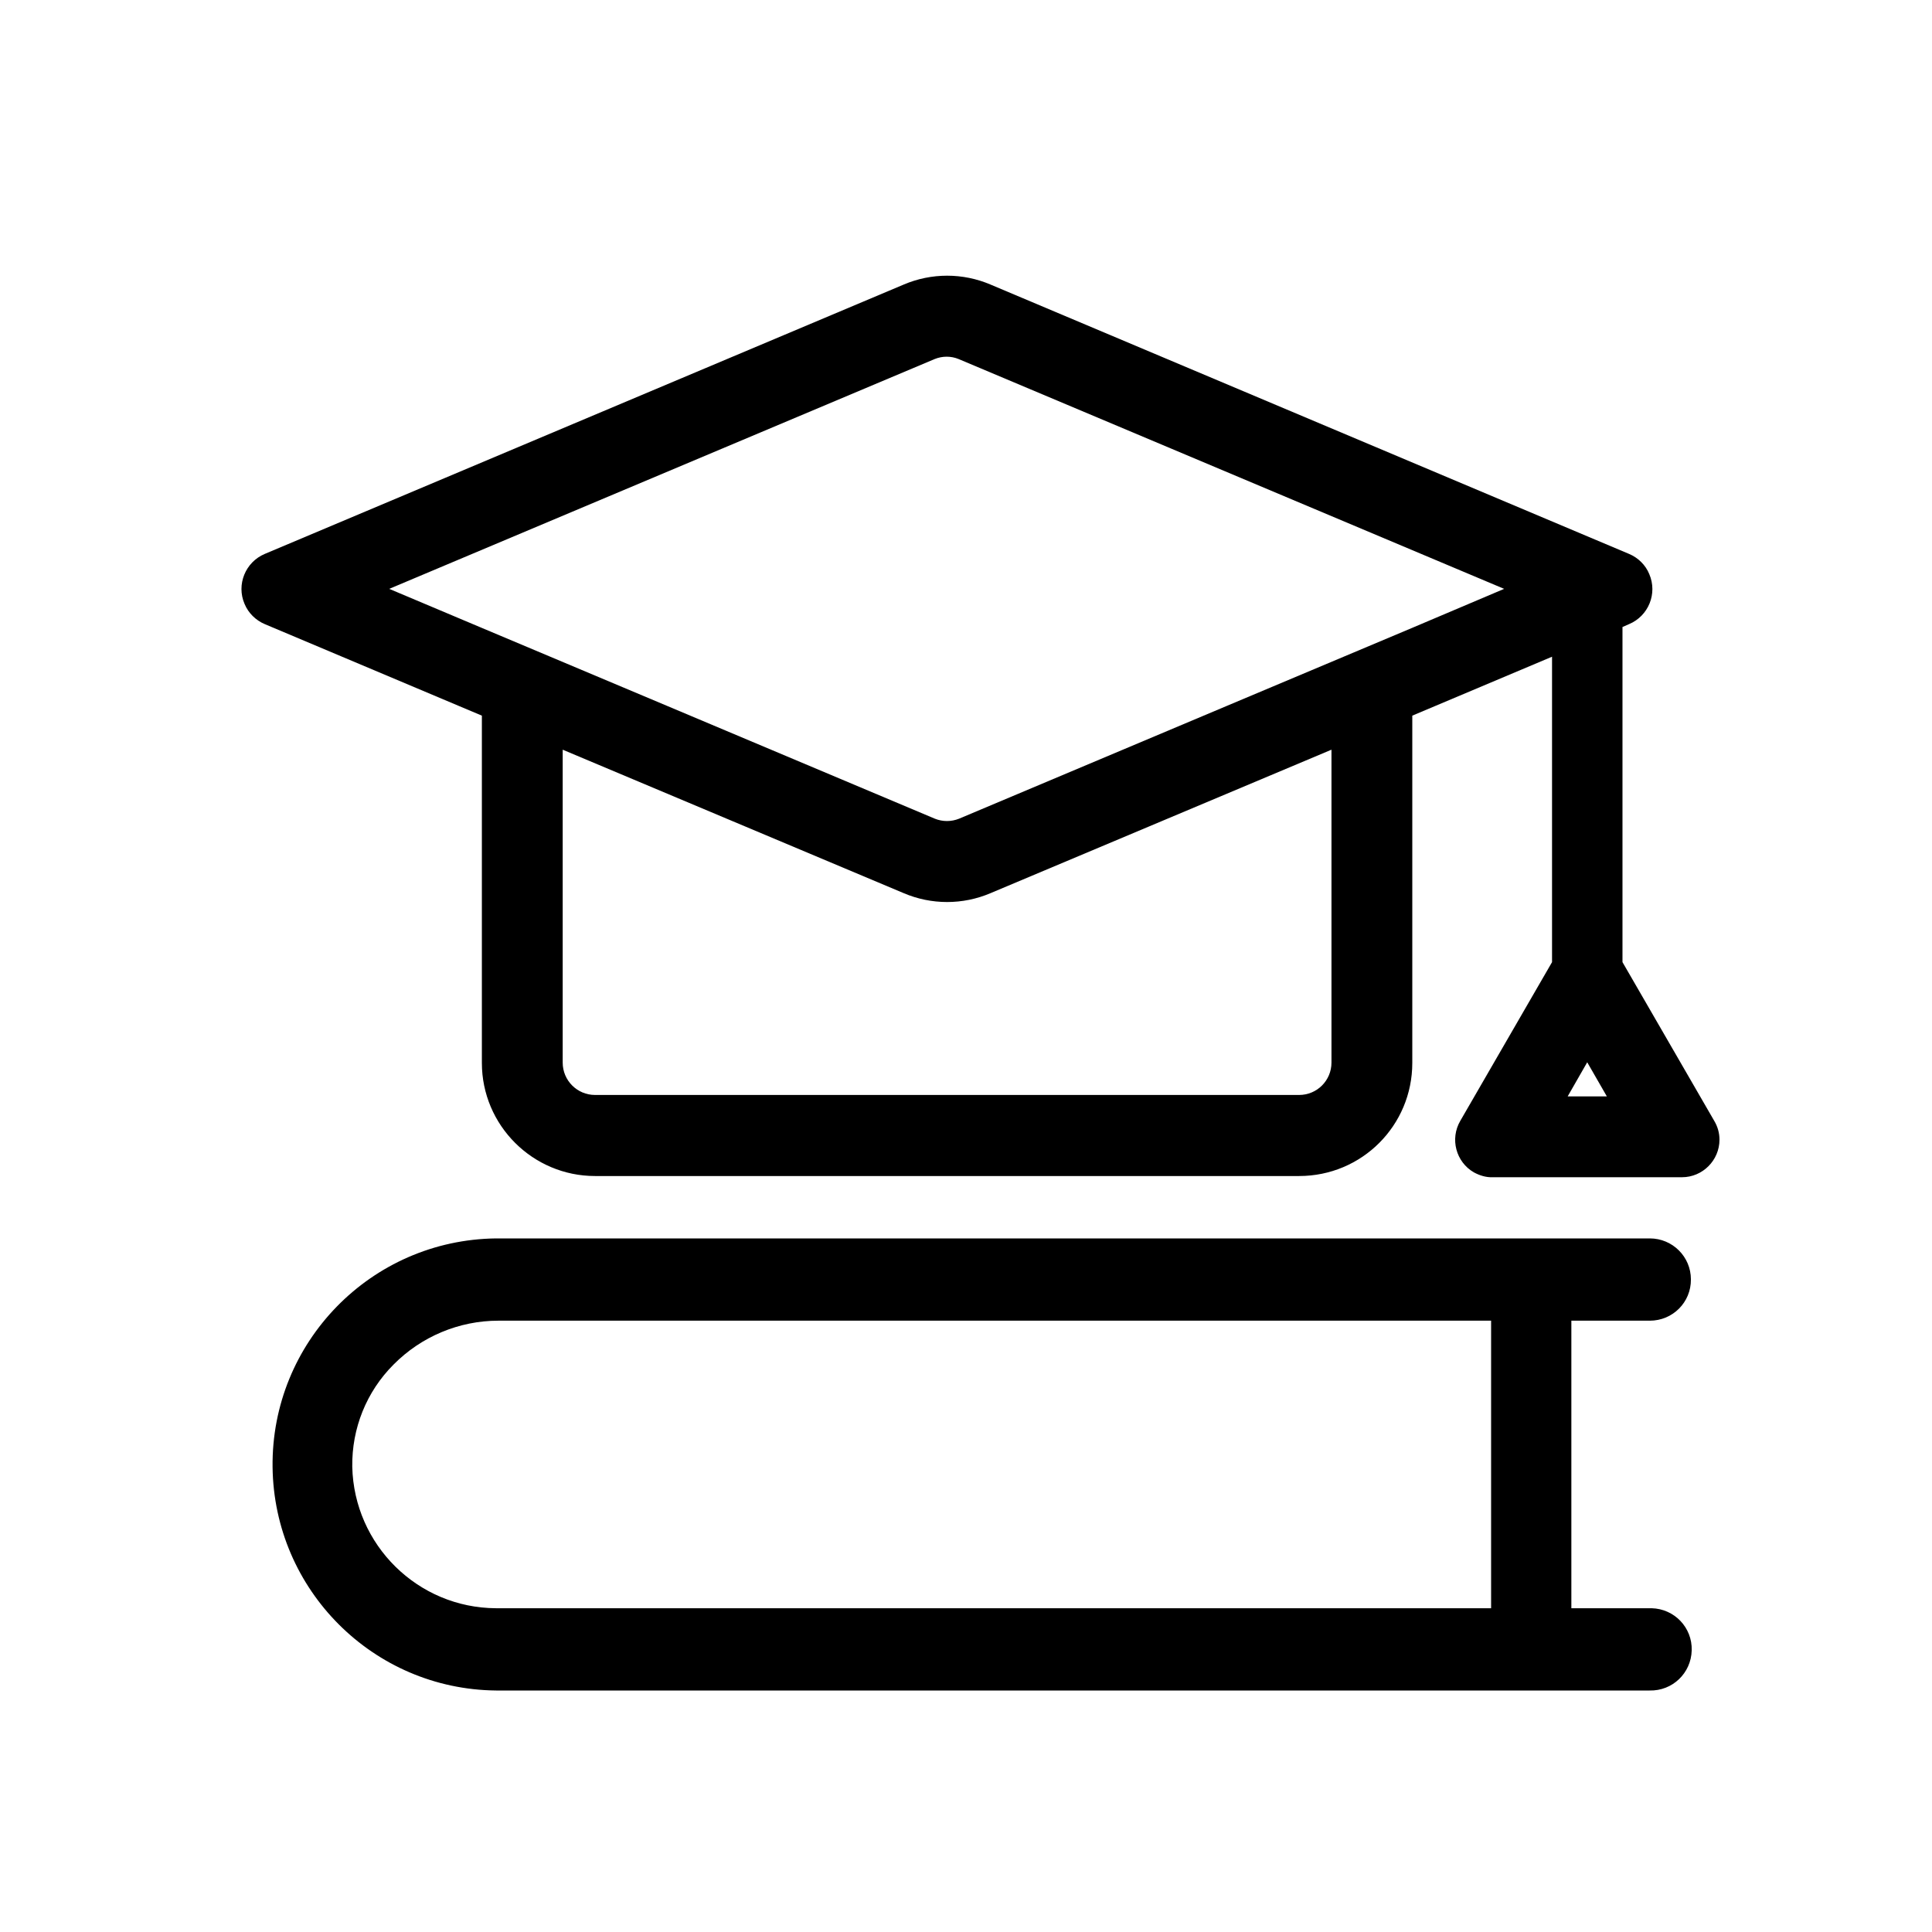 <svg width="24" height="24" viewBox="0 0 24 24" fill="none" xmlns="http://www.w3.org/2000/svg">
<path d="M20.495 16.406C20.779 16.406 21.008 16.177 21.005 15.893C21.005 15.61 20.775 15.384 20.495 15.384H6.162C4.609 15.402 3.368 16.675 3.386 18.224C3.404 19.752 4.638 20.985 6.162 21H20.492C20.775 21.007 21.008 20.785 21.015 20.501C21.023 20.218 20.8 19.985 20.517 19.978C20.506 19.978 20.499 19.978 20.488 19.978H19.52V16.406H20.495ZM18.523 19.978H6.162C5.19 19.974 4.398 19.192 4.376 18.221C4.369 17.744 4.552 17.288 4.889 16.951C5.233 16.603 5.703 16.406 6.191 16.406H18.523V19.978Z" fill="black"/>
<path d="M21.295 13.924L20.155 11.952V7.789L20.237 7.753C20.478 7.652 20.592 7.373 20.488 7.132C20.442 7.018 20.349 6.928 20.237 6.881L12.305 3.535C11.961 3.388 11.57 3.388 11.226 3.535L3.289 6.881C3.049 6.982 2.934 7.261 3.038 7.502C3.085 7.616 3.178 7.706 3.289 7.753L5.986 8.89V13.204C5.986 13.978 6.617 14.609 7.392 14.609H16.138C16.917 14.609 17.544 13.982 17.544 13.204V8.89L19.28 8.158V11.952L18.14 13.924C18.01 14.147 18.086 14.434 18.308 14.563C18.38 14.602 18.459 14.627 18.541 14.624H20.894C21.152 14.624 21.36 14.412 21.36 14.158C21.36 14.075 21.338 13.996 21.295 13.924ZM16.54 13.2C16.54 13.422 16.361 13.602 16.138 13.602H7.392C7.17 13.602 6.99 13.422 6.99 13.2V9.313L11.226 11.095C11.57 11.242 11.961 11.242 12.305 11.095L16.54 9.313V13.2ZM17.544 7.799L15.235 8.771L11.914 10.17C11.817 10.209 11.71 10.209 11.613 10.17L8.292 8.771L5.983 7.799L4.835 7.315L11.609 4.461C11.706 4.421 11.814 4.421 11.91 4.461L18.685 7.315L17.544 7.799ZM19.474 13.62L19.717 13.196L19.961 13.62H19.474Z" fill="black"/>
</svg>
